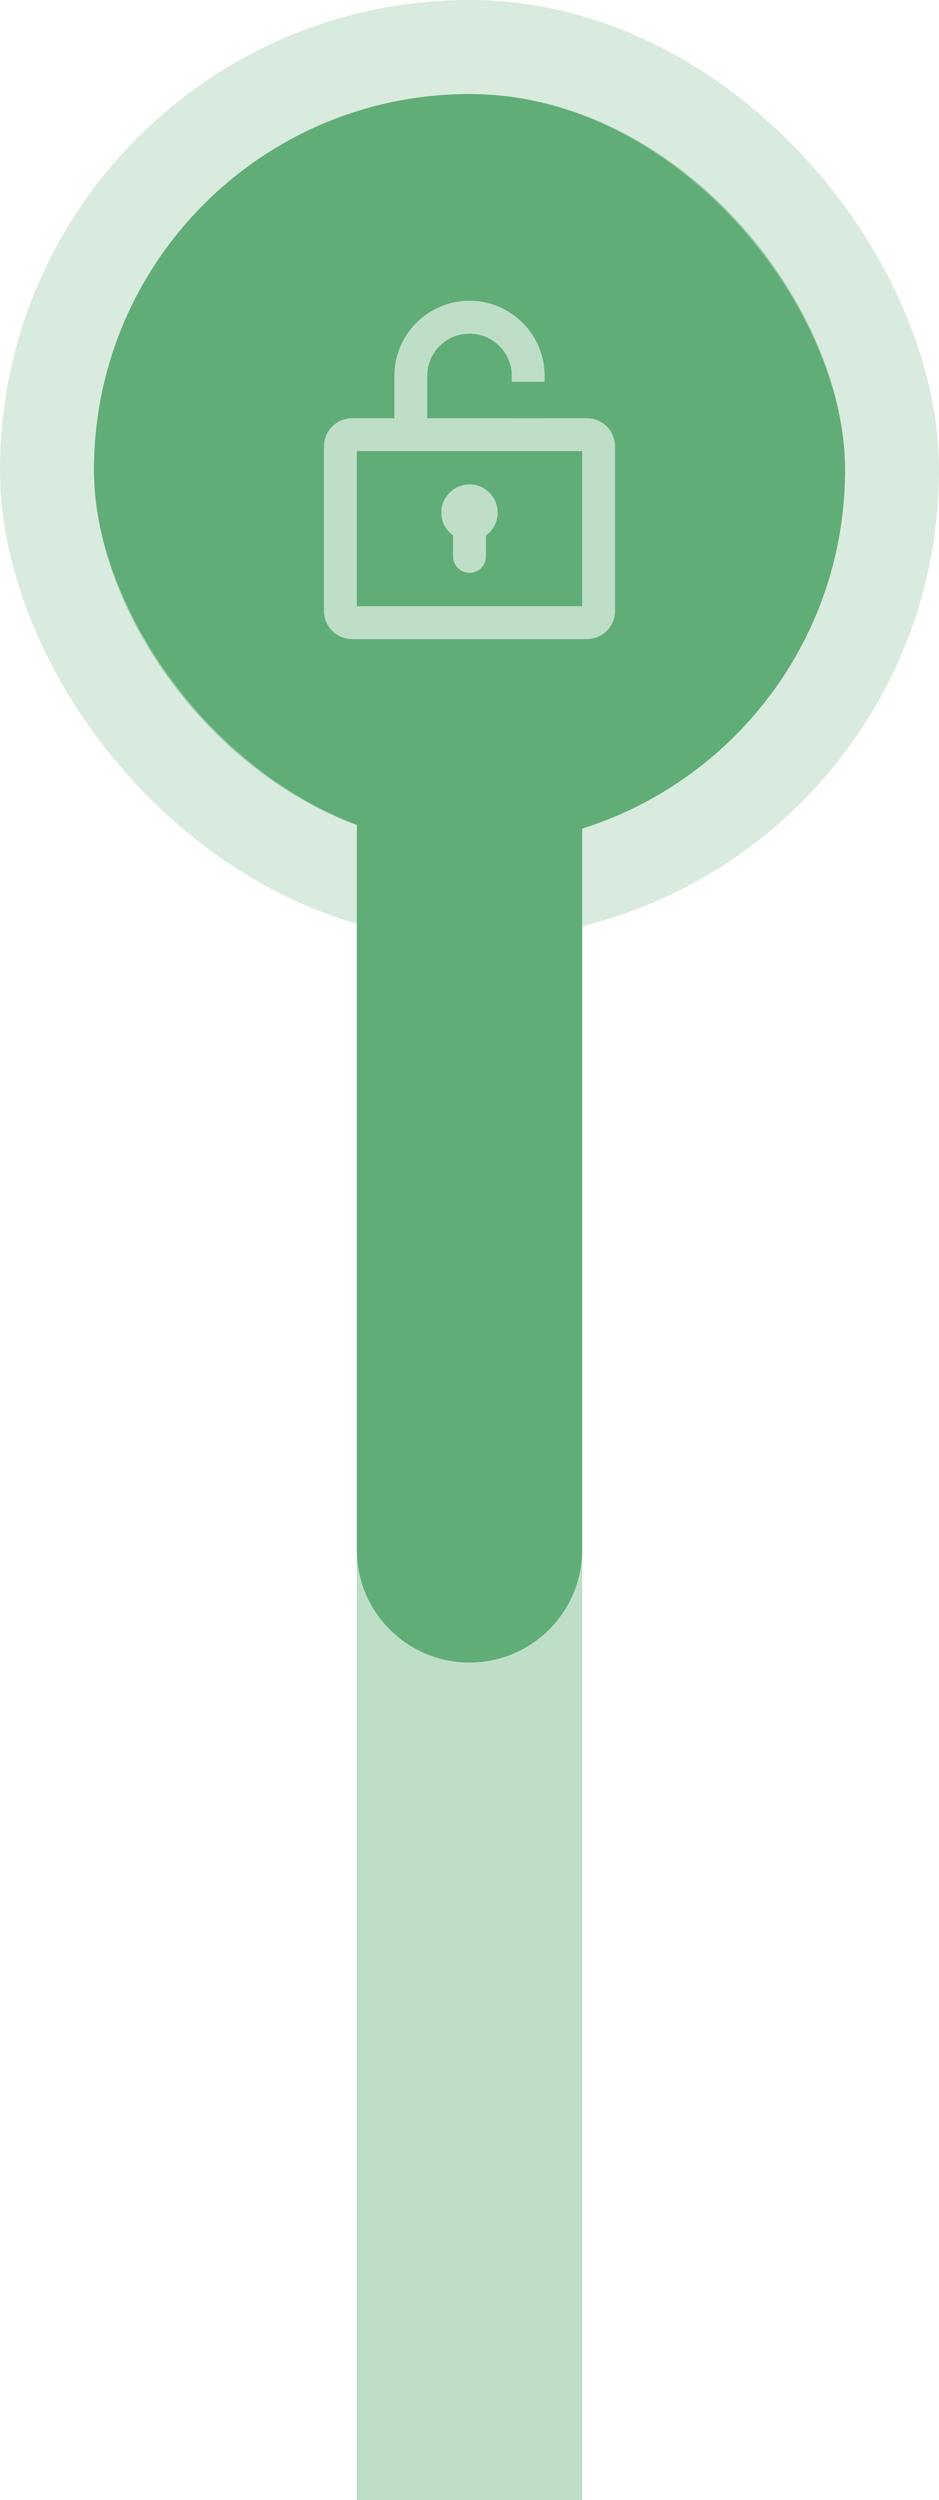 <svg width="50" height="133" viewBox="0 0 50 133" fill="none" xmlns="http://www.w3.org/2000/svg">
<rect x="5" y="5" width="40" height="40" rx="20" fill="#60AD77"/>
<rect x="2.5" y="2.5" width="45" height="45" rx="22.5" stroke="#BFDEC8" stroke-opacity="0.6" stroke-width="5"/>
<path fill-rule="evenodd" clip-rule="evenodd" d="M21.25 22.5V20C21.25 17.929 22.929 16.25 25 16.25C27.071 16.25 28.75 17.929 28.75 20V20.062H27.5V20C27.5 18.619 26.381 17.5 25 17.5C23.619 17.5 22.5 18.619 22.5 20V22.5H27V22.504H29V22.5H31.25C31.94 22.5 32.5 23.06 32.5 23.75V32.5C32.5 33.19 31.94 33.75 31.25 33.75H18.75C18.06 33.75 17.5 33.19 17.5 32.5V23.75C17.5 23.06 18.06 22.5 18.75 22.5H21.25ZM31.25 32.5V23.75H18.75L18.75 32.5H31.25ZM25.625 28.355C25.999 28.139 26.25 27.735 26.25 27.272C26.25 26.582 25.69 26.022 25 26.022C24.31 26.022 23.75 26.582 23.75 27.272C23.75 27.735 24.001 28.139 24.375 28.355V29.603C24.375 29.948 24.655 30.228 25 30.228C25.345 30.228 25.625 29.948 25.625 29.603V28.355Z" fill="#BFDEC8"/>
<path d="M21.25 22.5V22.75H21.5V22.5H21.25ZM28.75 20.062V20.312H29V20.062H28.75ZM27.5 20.062H27.25V20.312H27.5V20.062ZM22.5 22.5H22.25V22.75H22.5V22.5ZM27 22.5H27.25V22.25H27V22.5ZM27 22.504H26.75V22.754H27V22.504ZM29 22.504V22.754H29.25V22.504H29ZM29 22.5V22.25H28.75V22.5H29ZM31.25 23.75H31.5V23.5H31.25V23.75ZM31.25 32.5V32.75H31.5V32.5H31.25ZM18.75 23.75V23.5H18.5V23.75H18.75ZM18.75 32.5H18.5V32.75H18.75V32.5ZM25.625 28.355L25.5 28.139L25.375 28.211V28.355H25.625ZM24.375 28.355H24.625V28.211L24.5 28.139L24.375 28.355ZM21 20V22.5H21.5V20H21ZM25 16C22.791 16 21 17.791 21 20H21.5C21.5 18.067 23.067 16.5 25 16.5V16ZM29 20C29 17.791 27.209 16 25 16V16.5C26.933 16.5 28.5 18.067 28.5 20H29ZM29 20.062V20H28.5V20.062H29ZM27.5 20.312H28.75V19.812H27.5V20.312ZM27.75 20.062V20H27.25V20.062H27.75ZM27.75 20C27.75 18.481 26.519 17.25 25 17.25V17.75C26.243 17.75 27.25 18.757 27.25 20H27.75ZM25 17.25C23.481 17.25 22.25 18.481 22.25 20H22.75C22.75 18.757 23.757 17.75 25 17.75V17.25ZM22.25 20V22.5H22.75V20H22.25ZM22.5 22.75H27V22.25H22.5V22.75ZM27.25 22.504V22.5H26.75V22.504H27.25ZM29 22.254H27V22.754H29V22.254ZM28.75 22.5V22.504H29.25V22.5H28.75ZM31.25 22.25H29V22.75H31.25V22.25ZM32.75 23.75C32.75 22.922 32.078 22.25 31.25 22.25V22.75C31.802 22.75 32.25 23.198 32.25 23.75H32.75ZM32.75 32.5V23.75H32.25V32.5H32.75ZM31.25 34C32.078 34 32.75 33.328 32.75 32.5H32.25C32.25 33.052 31.802 33.5 31.25 33.5V34ZM18.75 34H31.25V33.5H18.75V34ZM17.25 32.5C17.25 33.328 17.922 34 18.75 34V33.5C18.198 33.5 17.75 33.052 17.75 32.5H17.25ZM17.25 23.75V32.5H17.75V23.75H17.25ZM18.75 22.25C17.922 22.25 17.25 22.922 17.25 23.75H17.75C17.75 23.198 18.198 22.75 18.75 22.75V22.25ZM21.25 22.25H18.75V22.75H21.25V22.25ZM31 23.75V32.5H31.5V23.75H31ZM18.75 24H31.25V23.5H18.75V24ZM19 32.5L19 23.75H18.5L18.5 32.5H19ZM31.25 32.25H18.75V32.75H31.25V32.25ZM26 27.272C26 27.642 25.799 27.965 25.5 28.139L25.75 28.572C26.198 28.312 26.5 27.828 26.5 27.272H26ZM25 26.272C25.552 26.272 26 26.72 26 27.272H26.5C26.5 26.444 25.828 25.772 25 25.772V26.272ZM24 27.272C24 26.72 24.448 26.272 25 26.272V25.772C24.172 25.772 23.5 26.444 23.5 27.272H24ZM24.5 28.139C24.201 27.965 24 27.642 24 27.272H23.5C23.5 27.828 23.802 28.312 24.25 28.572L24.5 28.139ZM24.625 29.603V28.355H24.125V29.603H24.625ZM25 29.978C24.793 29.978 24.625 29.81 24.625 29.603H24.125C24.125 30.086 24.517 30.478 25 30.478V29.978ZM25.375 29.603C25.375 29.81 25.207 29.978 25 29.978V30.478C25.483 30.478 25.875 30.086 25.875 29.603H25.375ZM25.375 28.355V29.603H25.875V28.355H25.375ZM27.5 20.25H28.75V19.75H27.5V20.25Z" fill="#BFDEC8"/>
<rect x="19" y="43" width="12" height="90" fill="#BFDEC8"/>
<path d="M19 43H31V82.447C31 85.761 28.314 88.447 25 88.447C21.686 88.447 19 85.761 19 82.447V43Z" fill="#60AD77"/>
</svg>

